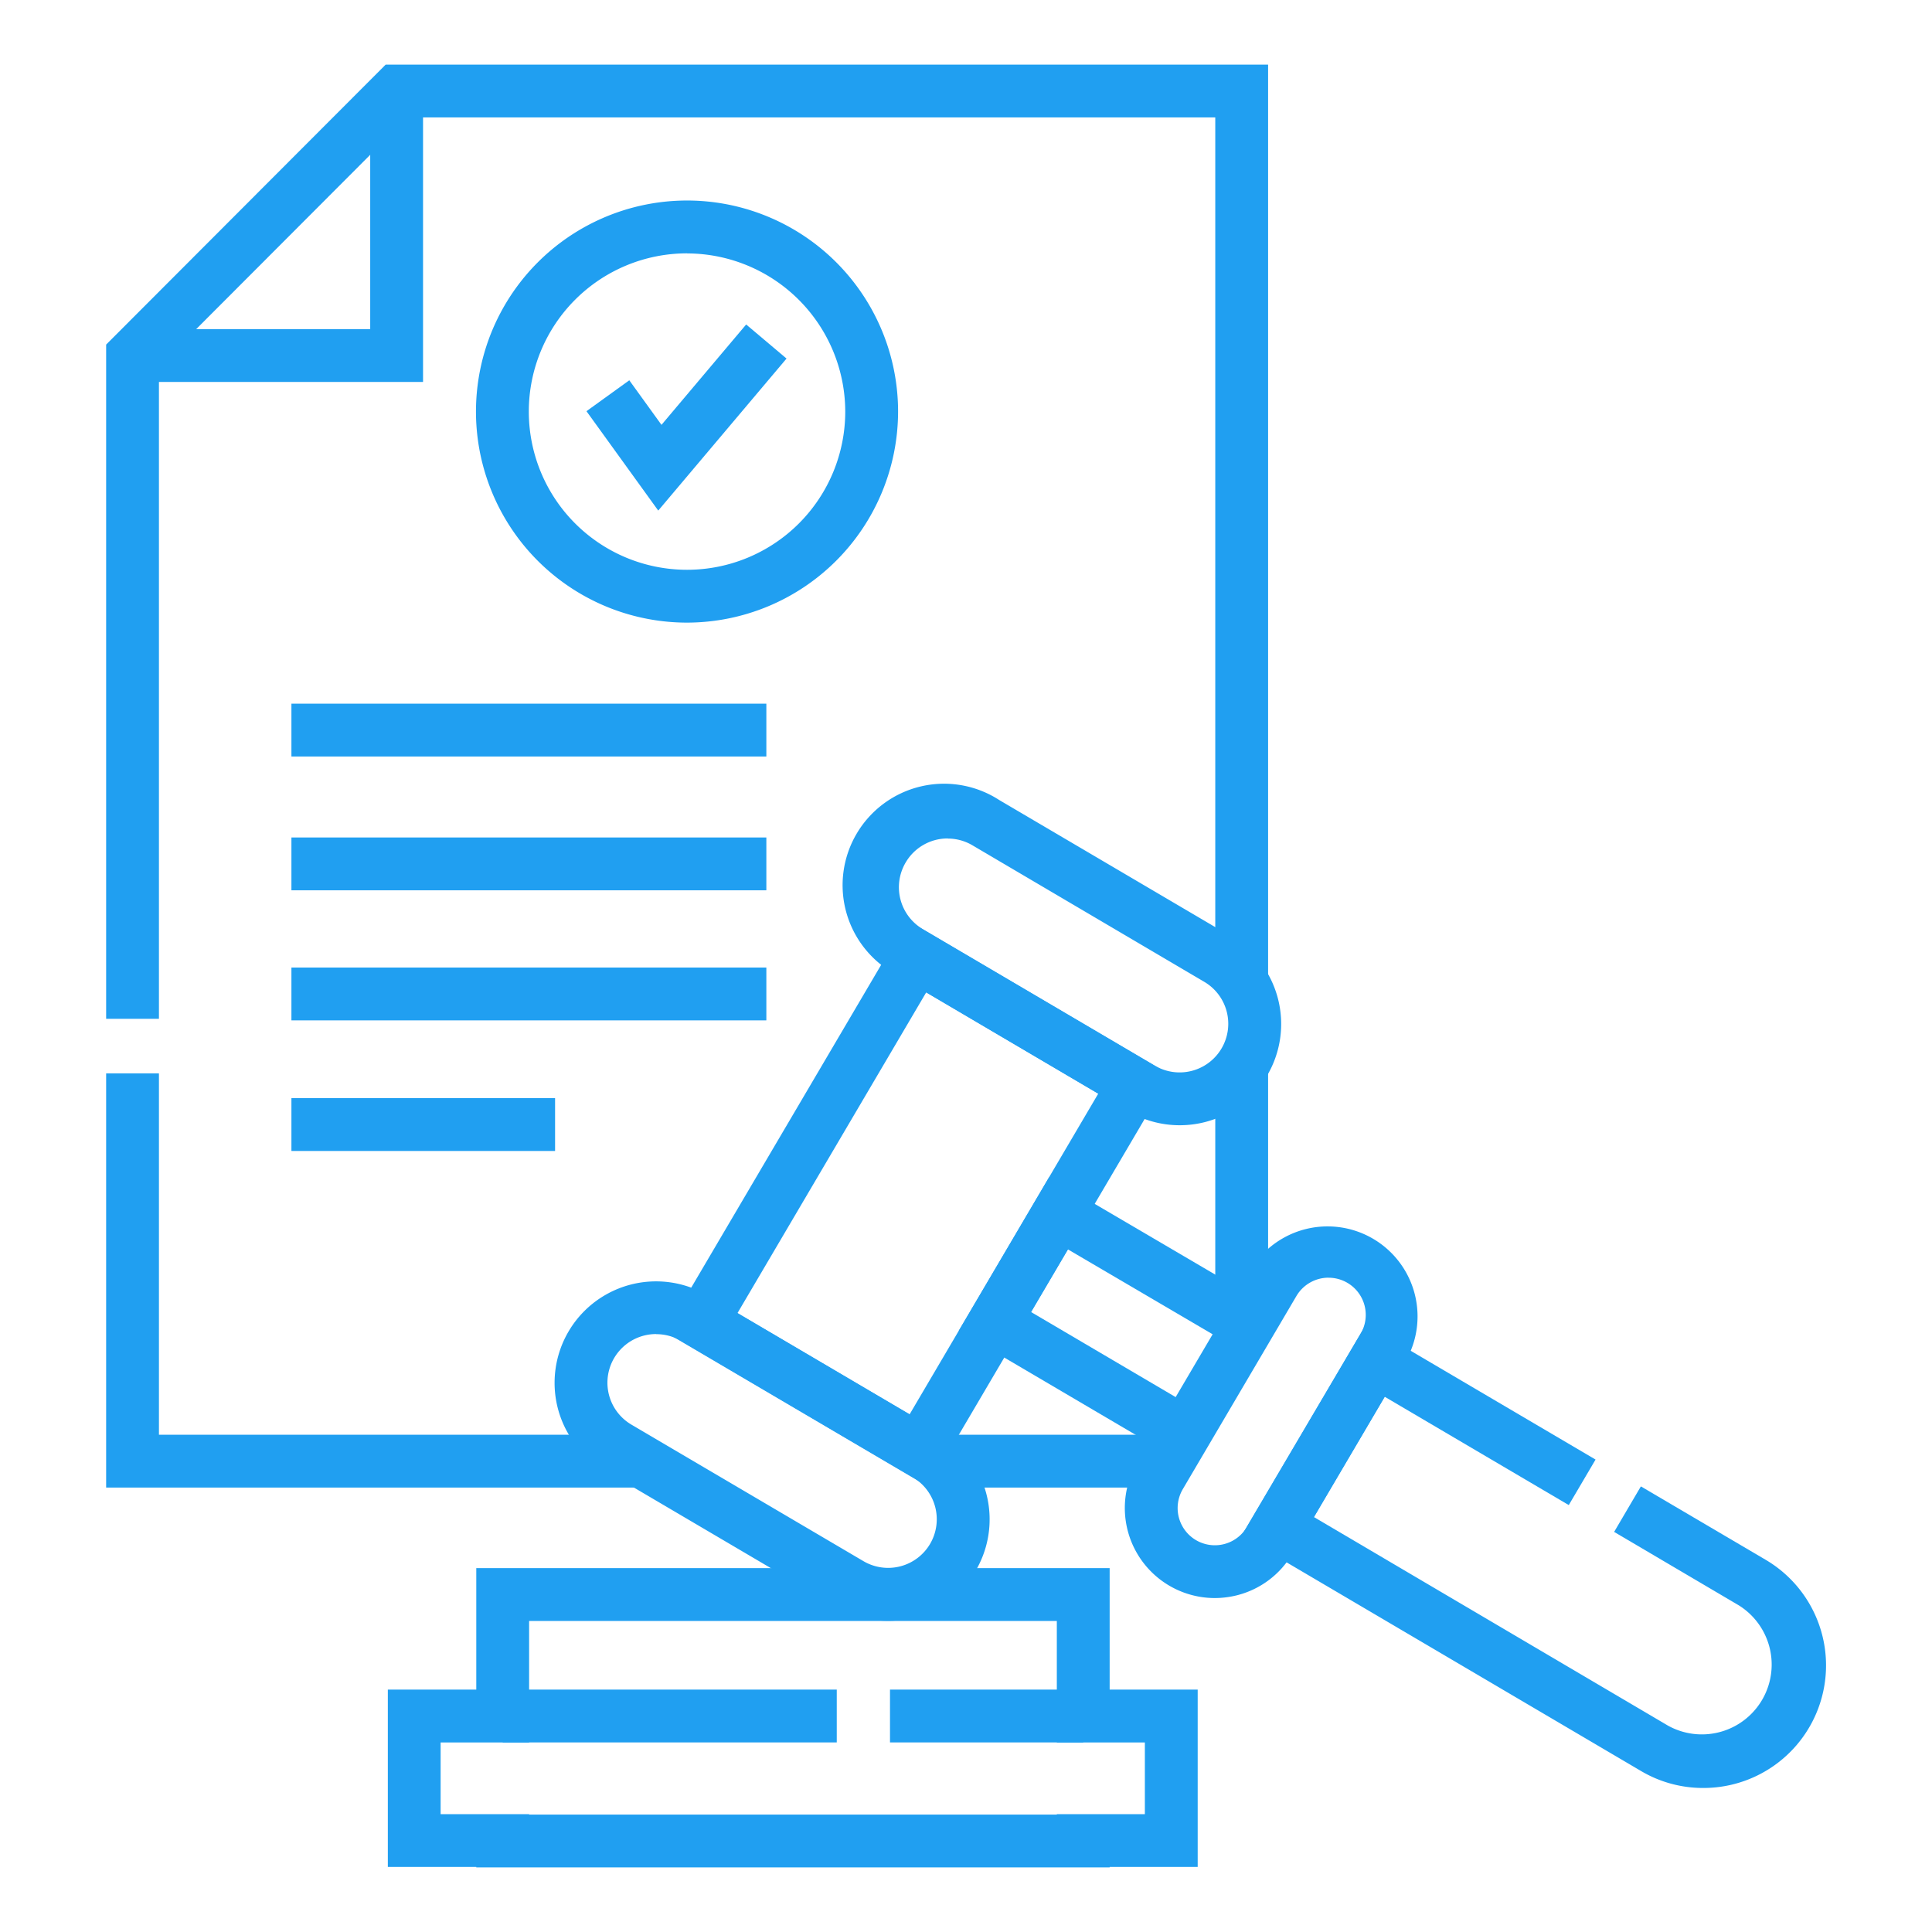 <svg id="Layer_1" data-name="Layer 1" xmlns="http://www.w3.org/2000/svg" viewBox="0 0 512 512"><defs><style>.cls-1{fill:#209ff1;}</style></defs><g id="g4075"><g id="g4081"><g id="path4083"><polygon class="cls-1" points="42.12 270 28.13 270 28.13 91.32 102.21 17.12 336.06 17.12 336.06 259.88 322.06 259.88 322.06 31.11 108.01 31.11 42.12 97.11 42.12 270"/></g></g><g id="g4085"><g id="path4087"><polygon class="cls-1" points="169.9 394.22 28.13 394.22 28.13 284.46 42.12 284.46 42.12 380.22 169.9 380.22 169.9 394.22"/></g></g></g><g id="g4089"><g id="path4091"><rect class="cls-1" x="248.75" y="380.22" width="60.95" height="14"/></g></g><g id="g4093"><g id="path4095"><rect class="cls-1" x="322.06" y="281.4" width="14" height="68.6"/></g></g><g id="g4099"><g id="g4105"><g id="path4107"><path class="cls-1" d="M182.09,165A55.93,55.93,0,1,1,238,109.09,56,56,0,0,1,182.09,165Zm0-97.86A41.93,41.93,0,1,0,224,109.09,42,42,0,0,0,182.09,67.16Z"/></g></g><g id="g4109"><g id="path4111"><polygon class="cls-1" points="174.44 135.31 155.42 108.97 166.77 100.78 175.3 112.59 197.74 85.99 208.44 95.02 174.44 135.31"/></g></g><g id="g4113"><g id="path4115"><rect class="cls-1" x="77.23" y="186.48" width="125.86" height="14"/></g></g><g id="g4117"><g id="path4119"><rect class="cls-1" x="77.23" y="221.94" width="125.86" height="14"/></g></g><g id="g4121"><g id="path4123"><rect class="cls-1" x="77.23" y="256.41" width="125.86" height="14"/></g></g><g id="g4125"><g id="path4127"><rect class="cls-1" x="77.23" y="291.02" width="69.87" height="14"/></g></g><g id="g4129"><g id="path4131"><polygon class="cls-1" points="112.11 101.22 35.12 101.22 35.12 87.22 98.11 87.22 98.11 24.12 112.11 24.12 112.11 101.22"/></g></g><g id="g4133"><g id="path4135"><path class="cls-1" d="M294.07,494.88H126.22v-.12H102.78v-47h23.44V415.57H294.07v32.19H317.4v47H294.07Zm-153.85-14H280.07v-.11H303.4v-19H280.07v-32.2H140.22v32.2H116.77v19h23.45Z"/></g></g><g id="g4137"><g id="path4139"><rect class="cls-1" x="235.86" y="447.76" width="51.21" height="14"/></g></g><g id="g4141"><g id="path4143"><rect class="cls-1" x="133.22" y="447.76" width="88.53" height="14"/></g></g><g id="g4145"><g id="path4147"><polygon class="cls-1" points="310.5 385.86 254.08 352.67 278.04 311.96 332.6 343.97 325.52 356.04 283.01 331.1 273.24 347.7 317.6 373.8 310.5 385.86"/></g></g><g id="g4149"><g id="path4151"><path class="cls-1" d="M451.33,473.83a32.24,32.24,0,0,1-16.42-4.48L329,407,362,351l60.84,35.8-7.1,12.06-48.77-28.7-18.76,31.88L442,457.29a18.5,18.5,0,0,0,18.76-31.88l-33-19.44,7.09-12.06,33.05,19.44a32.48,32.48,0,0,1-16.53,60.48Z"/></g></g><g id="g4153"><g id="path4155"><path class="cls-1" d="M246,394l-69.74-41,64.2-109.11,69.74,41Zm-50.57-46,45.61,26.84,50-85L245.45,263Z"/></g></g><g id="g4157"><g id="path4159"><path class="cls-1" d="M235.32,429.54a26.82,26.82,0,0,1-13.6-3.71l-61.49-36.18a26.89,26.89,0,1,1,27.27-46.36L249,379.47a26.89,26.89,0,0,1-13.68,50.07Zm-61.43-76a12.89,12.89,0,0,0-6.56,24l61.49,36.18a12.9,12.9,0,0,0,17.66-4.57h0a12.91,12.91,0,0,0-4.58-17.65l-61.49-36.19A12.84,12.84,0,0,0,173.89,353.57Z"/></g></g><g id="g4161"><g id="path4163"><path class="cls-1" d="M312.6,298.2a26.79,26.79,0,0,1-13.6-3.71L237.51,258.3A26.89,26.89,0,1,1,264.78,212l61.5,36.18A26.93,26.93,0,0,1,335.82,285h0A26.91,26.91,0,0,1,312.6,298.2Zm-61.43-76A12.87,12.87,0,0,0,240,228.59a12.89,12.89,0,0,0,4.58,17.65l61.49,36.18a12.89,12.89,0,1,0,13.08-22.22L257.68,224A12.78,12.78,0,0,0,251.17,222.23Z"/></g></g><g id="g4165"><g id="path4167"><path class="cls-1" d="M321.89,423.5a23.86,23.86,0,0,1-20.51-35.95l30.13-51.2a23.85,23.85,0,0,1,41.1,24.19l-30.12,51.2a23.71,23.71,0,0,1-14.57,11A24.38,24.38,0,0,1,321.89,423.5Zm30.19-84.9a9.88,9.88,0,0,0-8.51,4.85l-30.12,51.2a9.85,9.85,0,1,0,17,10l30.13-51.2a9.85,9.85,0,0,0-8.47-14.84Z"/></g></g></g></svg>